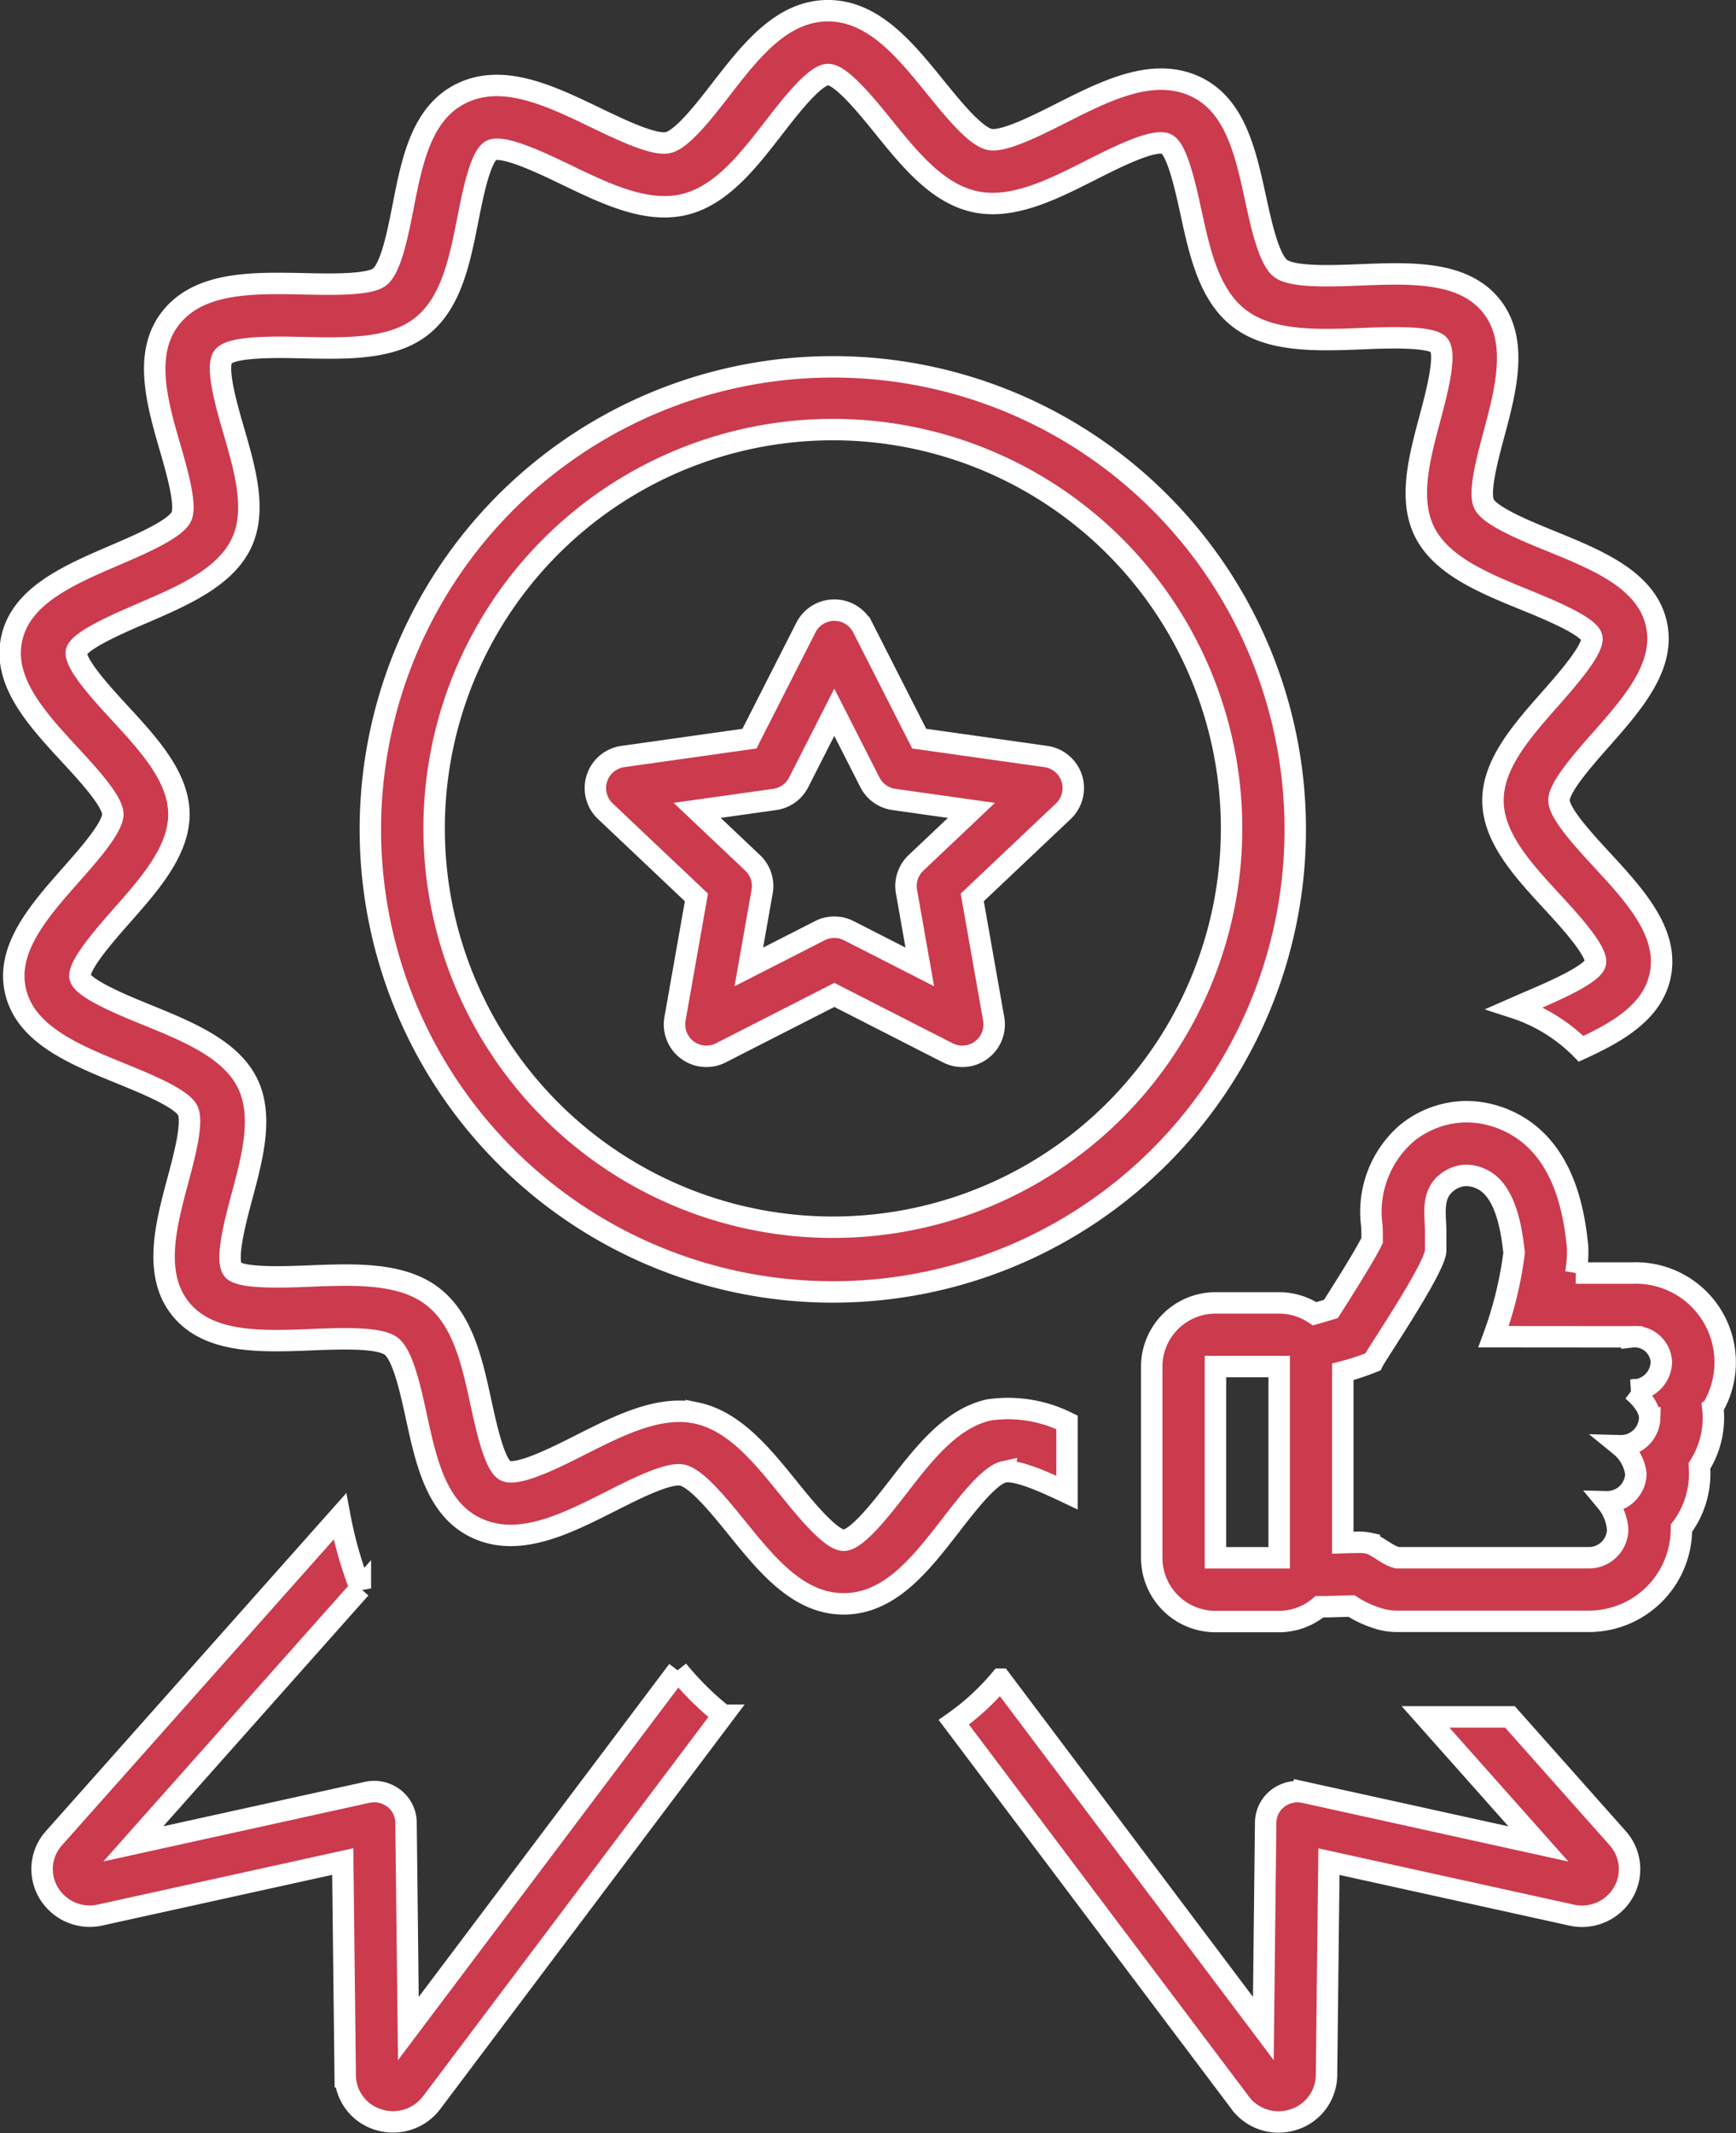 <svg xmlns="http://www.w3.org/2000/svg" width="121.474" height="149.242" viewBox="0 0 121.474 149.242">
  <rect x="0" y="0" width="121.474" height="149.242" fill="#333333" stroke="none"/>
  <g id="noun-quality-2869393" transform="translate(-121.787 0.748)">
    <path id="Path_1648" data-name="Path 1648" d="M175.754,404.523,156.9,429.573l-.164-14.42a2.168,2.168,0,0,0-.847-1.686,2.273,2.273,0,0,0-1.872-.416l-16.364,3.605,15.888-17.875a28.311,28.311,0,0,1-1.434-5.031l-20.068,22.577a3.235,3.235,0,0,0-.346,3.693,3.355,3.355,0,0,0,3.339,1.669,1.935,1.935,0,0,0,.215-.036l17.061-3.76.173,15.055h0a3.271,3.271,0,0,0,2.3,2.99A3.383,3.383,0,0,0,158.5,434.8l20.425-27.143h0a20.845,20.845,0,0,1-3.174-3.138Z" transform="translate(-6.538 -288.412)" fill="#cc3a4d" stroke="#fff" stroke-width="1.5"/>
    <path id="Path_1649" data-name="Path 1649" d="M404.562,441.073l-3.642,0h-2.267l7.9,8.888-16.365-3.606a2.265,2.265,0,0,0-1.872.416,2.165,2.165,0,0,0-.847,1.686l-.163,14.416-18.388-24.434a17.037,17.037,0,0,1-3.27,3.009l20.118,26.728a3.352,3.352,0,0,0,2.6,1.234,3.433,3.433,0,0,0,1.052-.166,3.291,3.291,0,0,0,2.308-3.057l.171-14.988,17.061,3.759a1.985,1.985,0,0,0,.216.036,3.344,3.344,0,0,0,3.339-1.67,3.253,3.253,0,0,0-.388-3.74Z" transform="translate(-177.119 -321.712)" fill="#cc3a4d" stroke="#fff" stroke-width="1.5"/>
    <path id="Path_1650" data-name="Path 1650" d="M246.706,91.875a32.359,32.359,0,1,0,22.845,9.478A32.318,32.318,0,0,0,246.706,91.875Zm0,60.19a27.9,27.9,0,1,1,19.693-8.17A27.87,27.87,0,0,1,246.706,152.065Z" transform="translate(-66.608 -66.96)" fill="#cc3a4d" stroke="#fff" stroke-width="1.5"/>
    <path id="Path_1651" data-name="Path 1651" d="M307.162,167.738l-8.862-1.25-3.951-7.771a2.23,2.23,0,0,0-3.976,0l-3.951,7.772-8.862,1.25h0a2.23,2.23,0,0,0-1.22,3.828l6.372,6.029-1.5,8.5a2.23,2.23,0,0,0,3.209,2.373l7.942-4.052,7.941,4.052a2.229,2.229,0,0,0,3.209-2.373l-1.5-8.5,6.372-6.029a2.23,2.23,0,0,0-1.22-3.828Zm-9.087,7.442h0a2.229,2.229,0,0,0-.664,2.007l.931,5.271-4.968-2.535h0a2.233,2.233,0,0,0-2.027,0l-4.968,2.535.931-5.271h0a2.229,2.229,0,0,0-.664-2.007l-3.882-3.673,5.429-.765a2.228,2.228,0,0,0,1.676-1.2l2.49-4.9,2.491,4.9a2.228,2.228,0,0,0,1.676,1.2l5.429.765Z" transform="translate(-112.194 -115.563)" fill="#cc3a4d" stroke="#fff" stroke-width="1.5"/>
    <path id="Path_1652" data-name="Path 1652" d="M192.022,102.231c.87-.2,2.8.666,4.429,1.439V98.757a9.3,9.3,0,0,0-5.478-.869c-2.634.593-4.521,3.03-6.346,5.388-1.146,1.48-2.879,3.718-3.8,3.728h0c-.914,0-2.756-2.276-3.855-3.636-1.881-2.325-3.826-4.729-6.482-5.272h0a5.852,5.852,0,0,0-1.171-.115c-2.256,0-4.618,1.192-6.913,2.351-1.738.88-4.371,2.205-5.242,1.816-.759-.336-1.358-3.09-1.715-4.736-.631-2.907-1.285-5.915-3.482-7.534-2.181-1.607-5.407-1.48-8.535-1.356-1.676.069-4.8.19-5.34-.431-.573-.664.176-3.463.624-5.137.754-2.818,1.532-5.733.335-8.032-1.213-2.317-4.153-3.517-7-4.676-1.557-.635-4.455-1.816-4.657-2.613s1.819-3.078,2.9-4.305c1.986-2.249,4.039-4.574,4.012-7.166-.031-2.575-2.128-4.851-4.157-7.051-1.117-1.21-3.2-3.465-3.011-4.275.18-.779,3.033-2.006,4.566-2.664,2.831-1.217,5.759-2.475,6.933-4.83,1.148-2.3.313-5.187-.5-7.979-.485-1.674-1.3-4.477-.722-5.172.6-.725,3.717-.661,5.579-.618,3.044.067,6.181.13,8.235-1.45,2.139-1.645,2.725-4.644,3.3-7.544.327-1.665.874-4.454,1.649-4.815.844-.394,3.592.928,5.234,1.719,2.736,1.319,5.559,2.68,8.174,2.094,2.632-.592,4.517-3.028,6.344-5.385,1.143-1.479,2.877-3.718,3.8-3.727h.005c.914,0,2.755,2.275,3.854,3.636,1.88,2.324,3.824,4.728,6.48,5.272,2.614.535,5.391-.875,8.087-2.238,1.738-.879,4.36-2.2,5.238-1.819.761.338,1.36,3.095,1.719,4.741.631,2.906,1.284,5.912,3.482,7.534,2.18,1.6,5.4,1.472,8.53,1.352,1.678-.07,4.8-.191,5.342.432.575.663-.175,3.464-.622,5.137-.754,2.818-1.532,5.733-.334,8.029,1.212,2.318,4.153,3.518,7,4.678,1.556.635,4.453,1.816,4.655,2.611s-1.819,3.078-2.9,4.305c-1.986,2.249-4.039,4.574-4.011,7.163s2.129,4.856,4.158,7.057c1.116,1.21,3.194,3.463,3.008,4.273-.178.781-3.034,2.009-4.568,2.668-.357.153-.716.308-1.073.465.308.1.617.213.917.342v0a11.6,11.6,0,0,1,3.723,2.52c2.6-1.187,4.952-2.582,5.514-5.033.7-3.033-1.726-5.66-4.069-8.2-1.258-1.363-2.979-3.232-2.99-4.142s1.675-2.829,2.907-4.224c2.278-2.579,4.633-5.246,3.876-8.252-.751-2.974-4.1-4.341-7.345-5.664-1.783-.727-4.224-1.723-4.672-2.578-.417-.8.219-3.175.683-4.91.839-3.135,1.787-6.688-.3-9.107-2-2.312-5.6-2.169-9.081-2.031-1.979.079-4.682.185-5.534-.441-.833-.614-1.372-3.094-1.766-4.905-.706-3.242-1.434-6.6-4.309-7.875-2.939-1.3-6.179.335-9.313,1.919-1.694.856-4.013,2.028-4.983,1.827-1.009-.207-2.62-2.2-3.8-3.655C185.094,2.707,182.886-.012,179.683,0c-3.212.033-5.372,2.821-7.462,5.519-1.14,1.472-2.7,3.487-3.689,3.71s-3.34-.915-5.06-1.742c-3.155-1.52-6.418-3.091-9.307-1.745-2.873,1.338-3.538,4.725-4.179,8-.354,1.8-.839,4.273-1.637,4.887-.745.573-3.349.519-5.25.478-3.57-.075-7.268-.154-9.294,2.3-2.049,2.477-1.022,6.024-.117,9.152.468,1.616,1.176,4.061.782,4.847-.438.881-2.871,1.927-4.649,2.69-3.2,1.377-6.514,2.8-7.2,5.773-.7,3.035,1.727,5.664,4.071,8.2,1.257,1.362,2.978,3.229,2.989,4.135.01.923-1.676,2.832-2.909,4.227-2.278,2.579-4.633,5.246-3.876,8.252.753,2.976,4.106,4.343,7.348,5.666,1.782.727,4.222,1.722,4.669,2.575.417.8-.219,3.178-.683,4.912-.839,3.134-1.789,6.687.3,9.107,2,2.31,5.6,2.166,9.079,2.03,1.976-.079,4.683-.187,5.538.444.833.613,1.371,3.093,1.765,4.9.706,3.243,1.433,6.6,4.307,7.872,2.939,1.31,6.18-.332,9.318-1.917,1.69-.855,4.008-2.027,4.982-1.825,1.008.207,2.62,2.2,3.8,3.655,2.128,2.632,4.33,5.352,7.5,5.352h.054c3.21-.034,5.369-2.822,7.456-5.518,1.142-1.474,2.7-3.492,3.694-3.714Z" transform="translate(0)" fill="#cc3a4d" stroke="#fff" stroke-width="1.5"/>
    <path id="Path_1653" data-name="Path 1653" d="M459.265,309.459a6.249,6.249,0,0,0-5.656-9.417l-3.931,0h0a8.38,8.38,0,0,0,.123-1.887c-.21-1.908-.765-6.935-4.955-8.787h0a6.888,6.888,0,0,0-2.822-.615c-.107,0-.214,0-.32.008a6.689,6.689,0,0,0-3.837,1.486,7.276,7.276,0,0,0-2.459,6.487c.008.162.018.323.018.482v.55c-.582,1.183-2.263,3.814-2.855,4.741l-.03.047c-.343.1-.734.217-1.137.333h0a4.432,4.432,0,0,0-2.483-.757h-4.458a4.461,4.461,0,0,0-4.457,4.458v13.374a4.461,4.461,0,0,0,4.457,4.458h4.458a4.413,4.413,0,0,0,2.824-1.037c.082,0,.158,0,.242,0,.392,0,.858-.014,1.325-.029.227-.007.454-.015.669-.02h0a7.508,7.508,0,0,0,2.041.918,4.443,4.443,0,0,0,1.149.153l13.38,0a6.476,6.476,0,0,0,6.519-6.417c0-.035,0-.07,0-.1a6.319,6.319,0,0,0,1.278-3.814c0-.18-.008-.357-.023-.53a6.307,6.307,0,0,0,.983-3.384,5.714,5.714,0,0,0-.044-.7Zm-30.343,10.5h-4.458V306.581h4.458Zm24.687-11.731s1.241.952,1.241,1.936h0a2.013,2.013,0,0,1-2.065,1.958,3.059,3.059,0,0,1,1.1,1.957,2.011,2.011,0,0,1-2.059,1.961,3.411,3.411,0,0,1,.782,1.957,2.009,2.009,0,0,1-2.06,1.959l-13.372,0c-.719-.193-1.248-.763-1.936-1.006a3.321,3.321,0,0,0-.871-.07c-.3,0-.644.01-.993.021V306.949a16.625,16.625,0,0,0,2.1-.691c.265-.56,4.4-6.616,4.4-7.81V297.21c0-1.221-.334-2.6.752-3.475a2.274,2.274,0,0,1,1.29-.526c.033,0,.066,0,.1,0a2.516,2.516,0,0,1,1.02.235c1.753.774,2.147,3.575,2.324,5.183a26.583,26.583,0,0,1-1.437,5.868l9.678.008h0a1.861,1.861,0,0,1,2.063,1.766,2.013,2.013,0,0,1-2.063,1.96Z" transform="translate(-217.628 -211.729)" fill="#cc3a4d" stroke="#fff" stroke-width="1.5"/>
  </g>
</svg>
